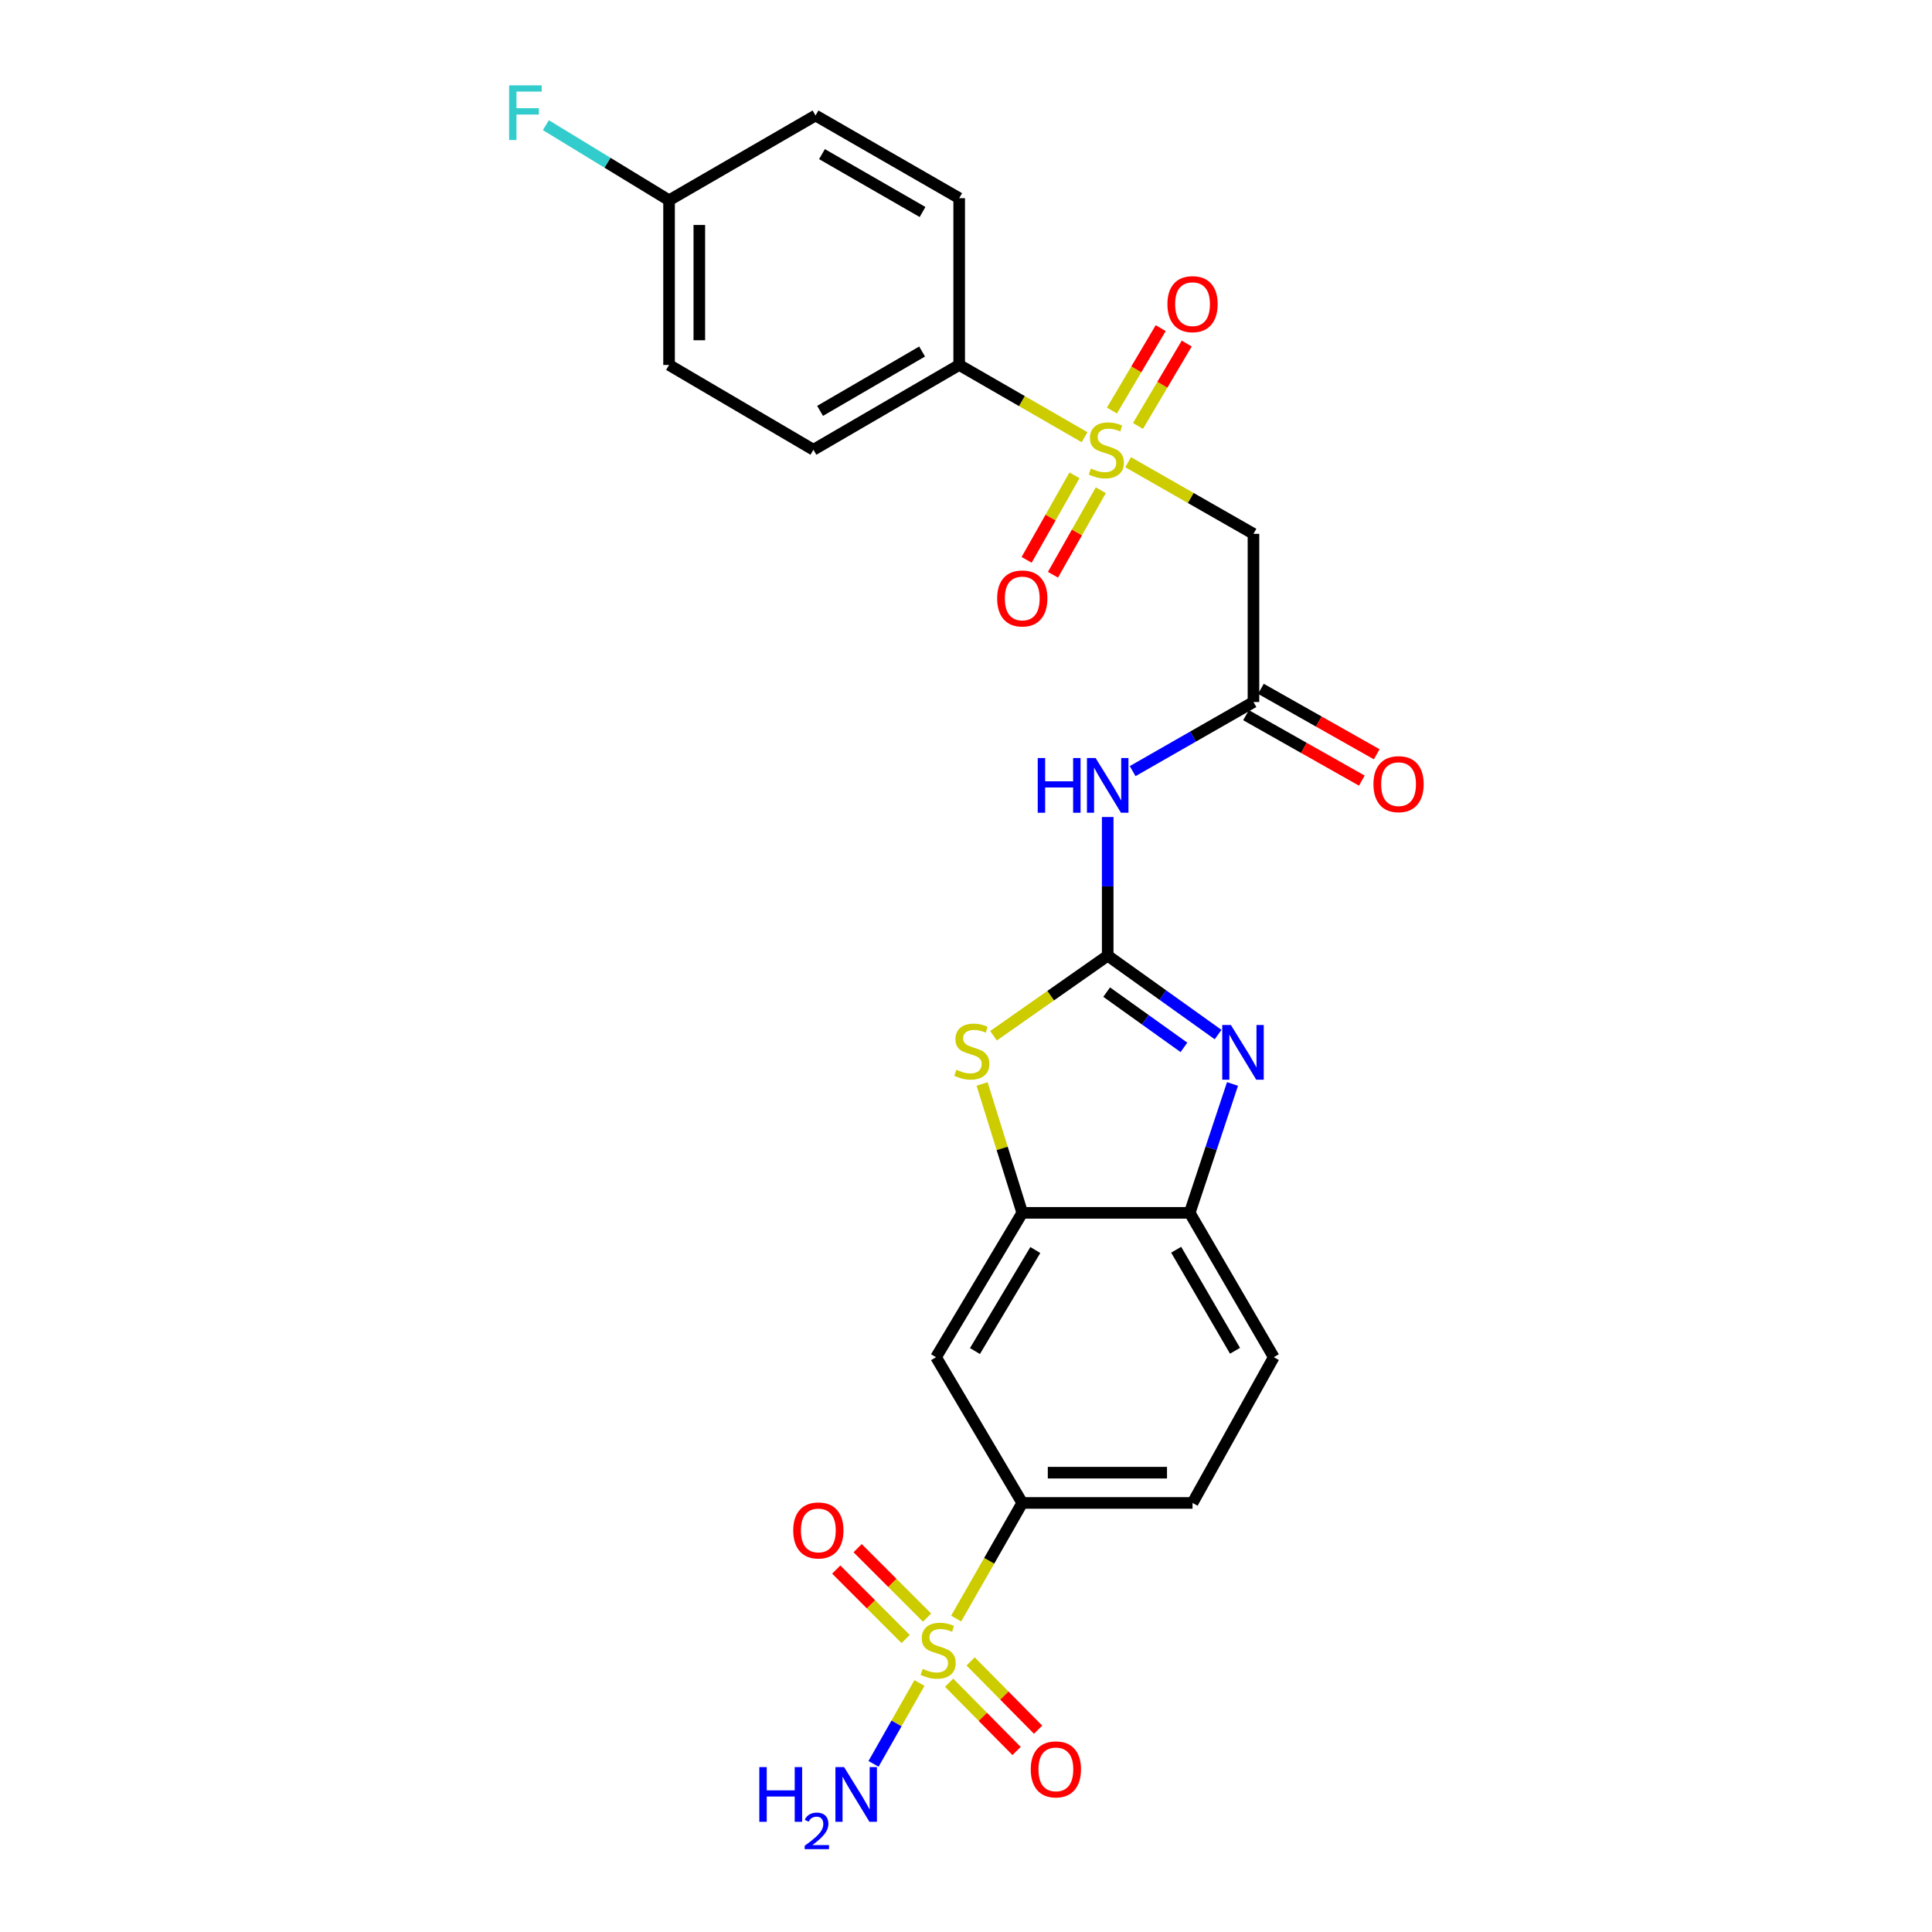 <?xml version='1.0' encoding='iso-8859-1'?>
<svg version='1.1' baseProfile='full'
              xmlns='http://www.w3.org/2000/svg'
                      xmlns:rdkit='http://www.rdkit.org/xml'
                      xmlns:xlink='http://www.w3.org/1999/xlink'
                  xml:space='preserve'
width='1000px' height='1000px' viewBox='0 0 1000 1000'>
<!-- END OF HEADER -->
<rect style='opacity:1.0;fill:#FFFFFF;stroke:none' width='1000' height='1000' x='0' y='0'> </rect>
<path class='bond-5' d='M 583.906,239.234 L 616.35,257.772' style='fill:none;fill-rule:evenodd;stroke:#CCCC00;stroke-width:6px;stroke-linecap:butt;stroke-linejoin:miter;stroke-opacity:1' />
<path class='bond-5' d='M 616.35,257.772 L 648.793,276.311' style='fill:none;fill-rule:evenodd;stroke:#000000;stroke-width:6px;stroke-linecap:butt;stroke-linejoin:miter;stroke-opacity:1' />
<path class='bond-11' d='M 561.356,226.293 L 528.915,207.596' style='fill:none;fill-rule:evenodd;stroke:#CCCC00;stroke-width:6px;stroke-linecap:butt;stroke-linejoin:miter;stroke-opacity:1' />
<path class='bond-11' d='M 528.915,207.596 L 496.474,188.899' style='fill:none;fill-rule:evenodd;stroke:#000000;stroke-width:6px;stroke-linecap:butt;stroke-linejoin:miter;stroke-opacity:1' />
<path class='bond-14' d='M 589.022,220.468 L 601.637,199.139' style='fill:none;fill-rule:evenodd;stroke:#CCCC00;stroke-width:6px;stroke-linecap:butt;stroke-linejoin:miter;stroke-opacity:1' />
<path class='bond-14' d='M 601.637,199.139 L 614.252,177.811' style='fill:none;fill-rule:evenodd;stroke:#FF0000;stroke-width:6px;stroke-linecap:butt;stroke-linejoin:miter;stroke-opacity:1' />
<path class='bond-14' d='M 575.54,212.494 L 588.155,191.165' style='fill:none;fill-rule:evenodd;stroke:#CCCC00;stroke-width:6px;stroke-linecap:butt;stroke-linejoin:miter;stroke-opacity:1' />
<path class='bond-14' d='M 588.155,191.165 L 600.77,169.837' style='fill:none;fill-rule:evenodd;stroke:#FF0000;stroke-width:6px;stroke-linecap:butt;stroke-linejoin:miter;stroke-opacity:1' />
<path class='bond-15' d='M 556.147,246.023 L 543.765,267.901' style='fill:none;fill-rule:evenodd;stroke:#CCCC00;stroke-width:6px;stroke-linecap:butt;stroke-linejoin:miter;stroke-opacity:1' />
<path class='bond-15' d='M 543.765,267.901 L 531.384,289.779' style='fill:none;fill-rule:evenodd;stroke:#FF0000;stroke-width:6px;stroke-linecap:butt;stroke-linejoin:miter;stroke-opacity:1' />
<path class='bond-15' d='M 569.779,253.738 L 557.397,275.616' style='fill:none;fill-rule:evenodd;stroke:#CCCC00;stroke-width:6px;stroke-linecap:butt;stroke-linejoin:miter;stroke-opacity:1' />
<path class='bond-15' d='M 557.397,275.616 L 545.016,297.494' style='fill:none;fill-rule:evenodd;stroke:#FF0000;stroke-width:6px;stroke-linecap:butt;stroke-linejoin:miter;stroke-opacity:1' />
<path class='bond-0' d='M 573.347,494.652 L 573.347,458.767' style='fill:none;fill-rule:evenodd;stroke:#000000;stroke-width:6px;stroke-linecap:butt;stroke-linejoin:miter;stroke-opacity:1' />
<path class='bond-0' d='M 573.347,458.767 L 573.347,422.882' style='fill:none;fill-rule:evenodd;stroke:#0000FF;stroke-width:6px;stroke-linecap:butt;stroke-linejoin:miter;stroke-opacity:1' />
<path class='bond-2' d='M 573.347,494.652 L 601.913,515.071' style='fill:none;fill-rule:evenodd;stroke:#000000;stroke-width:6px;stroke-linecap:butt;stroke-linejoin:miter;stroke-opacity:1' />
<path class='bond-2' d='M 601.913,515.071 L 630.48,535.49' style='fill:none;fill-rule:evenodd;stroke:#0000FF;stroke-width:6px;stroke-linecap:butt;stroke-linejoin:miter;stroke-opacity:1' />
<path class='bond-2' d='M 572.808,513.52 L 592.805,527.814' style='fill:none;fill-rule:evenodd;stroke:#000000;stroke-width:6px;stroke-linecap:butt;stroke-linejoin:miter;stroke-opacity:1' />
<path class='bond-2' d='M 592.805,527.814 L 612.801,542.108' style='fill:none;fill-rule:evenodd;stroke:#0000FF;stroke-width:6px;stroke-linecap:butt;stroke-linejoin:miter;stroke-opacity:1' />
<path class='bond-3' d='M 573.347,494.652 L 543.792,515.38' style='fill:none;fill-rule:evenodd;stroke:#000000;stroke-width:6px;stroke-linecap:butt;stroke-linejoin:miter;stroke-opacity:1' />
<path class='bond-3' d='M 543.792,515.38 L 514.237,536.109' style='fill:none;fill-rule:evenodd;stroke:#CCCC00;stroke-width:6px;stroke-linecap:butt;stroke-linejoin:miter;stroke-opacity:1' />
<path class='bond-1' d='M 494.905,837.773 L 512.014,807.846' style='fill:none;fill-rule:evenodd;stroke:#CCCC00;stroke-width:6px;stroke-linecap:butt;stroke-linejoin:miter;stroke-opacity:1' />
<path class='bond-1' d='M 512.014,807.846 L 529.124,777.918' style='fill:none;fill-rule:evenodd;stroke:#000000;stroke-width:6px;stroke-linecap:butt;stroke-linejoin:miter;stroke-opacity:1' />
<path class='bond-12' d='M 479.845,837.274 L 461.878,819.301' style='fill:none;fill-rule:evenodd;stroke:#CCCC00;stroke-width:6px;stroke-linecap:butt;stroke-linejoin:miter;stroke-opacity:1' />
<path class='bond-12' d='M 461.878,819.301 L 443.91,801.329' style='fill:none;fill-rule:evenodd;stroke:#FF0000;stroke-width:6px;stroke-linecap:butt;stroke-linejoin:miter;stroke-opacity:1' />
<path class='bond-12' d='M 468.768,848.348 L 450.8,830.376' style='fill:none;fill-rule:evenodd;stroke:#CCCC00;stroke-width:6px;stroke-linecap:butt;stroke-linejoin:miter;stroke-opacity:1' />
<path class='bond-12' d='M 450.8,830.376 L 432.833,812.403' style='fill:none;fill-rule:evenodd;stroke:#FF0000;stroke-width:6px;stroke-linecap:butt;stroke-linejoin:miter;stroke-opacity:1' />
<path class='bond-13' d='M 491.256,870.971 L 508.719,888.638' style='fill:none;fill-rule:evenodd;stroke:#CCCC00;stroke-width:6px;stroke-linecap:butt;stroke-linejoin:miter;stroke-opacity:1' />
<path class='bond-13' d='M 508.719,888.638 L 526.182,906.306' style='fill:none;fill-rule:evenodd;stroke:#FF0000;stroke-width:6px;stroke-linecap:butt;stroke-linejoin:miter;stroke-opacity:1' />
<path class='bond-13' d='M 502.396,859.96 L 519.859,877.627' style='fill:none;fill-rule:evenodd;stroke:#CCCC00;stroke-width:6px;stroke-linecap:butt;stroke-linejoin:miter;stroke-opacity:1' />
<path class='bond-13' d='M 519.859,877.627 L 537.322,895.295' style='fill:none;fill-rule:evenodd;stroke:#FF0000;stroke-width:6px;stroke-linecap:butt;stroke-linejoin:miter;stroke-opacity:1' />
<path class='bond-16' d='M 475.911,871.115 L 464.025,892.049' style='fill:none;fill-rule:evenodd;stroke:#CCCC00;stroke-width:6px;stroke-linecap:butt;stroke-linejoin:miter;stroke-opacity:1' />
<path class='bond-16' d='M 464.025,892.049 L 452.138,912.983' style='fill:none;fill-rule:evenodd;stroke:#0000FF;stroke-width:6px;stroke-linecap:butt;stroke-linejoin:miter;stroke-opacity:1' />
<path class='bond-9' d='M 637.944,561.054 L 626.87,594.41' style='fill:none;fill-rule:evenodd;stroke:#0000FF;stroke-width:6px;stroke-linecap:butt;stroke-linejoin:miter;stroke-opacity:1' />
<path class='bond-9' d='M 626.87,594.41 L 615.795,627.766' style='fill:none;fill-rule:evenodd;stroke:#000000;stroke-width:6px;stroke-linecap:butt;stroke-linejoin:miter;stroke-opacity:1' />
<path class='bond-6' d='M 508.331,561.057 L 518.727,594.412' style='fill:none;fill-rule:evenodd;stroke:#CCCC00;stroke-width:6px;stroke-linecap:butt;stroke-linejoin:miter;stroke-opacity:1' />
<path class='bond-6' d='M 518.727,594.412 L 529.124,627.766' style='fill:none;fill-rule:evenodd;stroke:#000000;stroke-width:6px;stroke-linecap:butt;stroke-linejoin:miter;stroke-opacity:1' />
<path class='bond-4' d='M 586.26,399.131 L 617.527,381.244' style='fill:none;fill-rule:evenodd;stroke:#0000FF;stroke-width:6px;stroke-linecap:butt;stroke-linejoin:miter;stroke-opacity:1' />
<path class='bond-4' d='M 617.527,381.244 L 648.793,363.357' style='fill:none;fill-rule:evenodd;stroke:#000000;stroke-width:6px;stroke-linecap:butt;stroke-linejoin:miter;stroke-opacity:1' />
<path class='bond-7' d='M 648.793,276.311 L 648.793,363.357' style='fill:none;fill-rule:evenodd;stroke:#000000;stroke-width:6px;stroke-linecap:butt;stroke-linejoin:miter;stroke-opacity:1' />
<path class='bond-10' d='M 529.124,627.766 L 484.491,702.481' style='fill:none;fill-rule:evenodd;stroke:#000000;stroke-width:6px;stroke-linecap:butt;stroke-linejoin:miter;stroke-opacity:1' />
<path class='bond-10' d='M 535.876,647.006 L 504.633,699.307' style='fill:none;fill-rule:evenodd;stroke:#000000;stroke-width:6px;stroke-linecap:butt;stroke-linejoin:miter;stroke-opacity:1' />
<path class='bond-27' d='M 529.124,627.766 L 615.795,627.766' style='fill:none;fill-rule:evenodd;stroke:#000000;stroke-width:6px;stroke-linecap:butt;stroke-linejoin:miter;stroke-opacity:1' />
<path class='bond-17' d='M 644.94,370.175 L 674.911,387.112' style='fill:none;fill-rule:evenodd;stroke:#000000;stroke-width:6px;stroke-linecap:butt;stroke-linejoin:miter;stroke-opacity:1' />
<path class='bond-17' d='M 674.911,387.112 L 704.881,404.049' style='fill:none;fill-rule:evenodd;stroke:#FF0000;stroke-width:6px;stroke-linecap:butt;stroke-linejoin:miter;stroke-opacity:1' />
<path class='bond-17' d='M 652.646,356.538 L 682.617,373.475' style='fill:none;fill-rule:evenodd;stroke:#000000;stroke-width:6px;stroke-linecap:butt;stroke-linejoin:miter;stroke-opacity:1' />
<path class='bond-17' d='M 682.617,373.475 L 712.588,390.412' style='fill:none;fill-rule:evenodd;stroke:#FF0000;stroke-width:6px;stroke-linecap:butt;stroke-linejoin:miter;stroke-opacity:1' />
<path class='bond-8' d='M 529.124,777.918 L 484.491,702.481' style='fill:none;fill-rule:evenodd;stroke:#000000;stroke-width:6px;stroke-linecap:butt;stroke-linejoin:miter;stroke-opacity:1' />
<path class='bond-28' d='M 529.124,777.918 L 617.257,777.918' style='fill:none;fill-rule:evenodd;stroke:#000000;stroke-width:6px;stroke-linecap:butt;stroke-linejoin:miter;stroke-opacity:1' />
<path class='bond-28' d='M 542.344,762.255 L 604.037,762.255' style='fill:none;fill-rule:evenodd;stroke:#000000;stroke-width:6px;stroke-linecap:butt;stroke-linejoin:miter;stroke-opacity:1' />
<path class='bond-19' d='M 615.795,627.766 L 659.305,702.481' style='fill:none;fill-rule:evenodd;stroke:#000000;stroke-width:6px;stroke-linecap:butt;stroke-linejoin:miter;stroke-opacity:1' />
<path class='bond-19' d='M 608.786,646.856 L 639.243,699.156' style='fill:none;fill-rule:evenodd;stroke:#000000;stroke-width:6px;stroke-linecap:butt;stroke-linejoin:miter;stroke-opacity:1' />
<path class='bond-20' d='M 496.474,188.899 L 421.028,232.792' style='fill:none;fill-rule:evenodd;stroke:#000000;stroke-width:6px;stroke-linecap:butt;stroke-linejoin:miter;stroke-opacity:1' />
<path class='bond-20' d='M 477.28,181.944 L 424.468,212.669' style='fill:none;fill-rule:evenodd;stroke:#000000;stroke-width:6px;stroke-linecap:butt;stroke-linejoin:miter;stroke-opacity:1' />
<path class='bond-21' d='M 496.474,188.899 L 496.474,102.576' style='fill:none;fill-rule:evenodd;stroke:#000000;stroke-width:6px;stroke-linecap:butt;stroke-linejoin:miter;stroke-opacity:1' />
<path class='bond-18' d='M 617.257,777.918 L 659.305,702.481' style='fill:none;fill-rule:evenodd;stroke:#000000;stroke-width:6px;stroke-linecap:butt;stroke-linejoin:miter;stroke-opacity:1' />
<path class='bond-23' d='M 421.028,232.792 L 346.304,188.899' style='fill:none;fill-rule:evenodd;stroke:#000000;stroke-width:6px;stroke-linecap:butt;stroke-linejoin:miter;stroke-opacity:1' />
<path class='bond-24' d='M 496.474,102.576 L 422.115,59.78' style='fill:none;fill-rule:evenodd;stroke:#000000;stroke-width:6px;stroke-linecap:butt;stroke-linejoin:miter;stroke-opacity:1' />
<path class='bond-24' d='M 477.507,109.732 L 425.456,79.775' style='fill:none;fill-rule:evenodd;stroke:#000000;stroke-width:6px;stroke-linecap:butt;stroke-linejoin:miter;stroke-opacity:1' />
<path class='bond-22' d='M 346.304,103.664 L 422.115,59.78' style='fill:none;fill-rule:evenodd;stroke:#000000;stroke-width:6px;stroke-linecap:butt;stroke-linejoin:miter;stroke-opacity:1' />
<path class='bond-25' d='M 346.304,103.664 L 314.423,84.226' style='fill:none;fill-rule:evenodd;stroke:#000000;stroke-width:6px;stroke-linecap:butt;stroke-linejoin:miter;stroke-opacity:1' />
<path class='bond-25' d='M 314.423,84.226 L 282.543,64.788' style='fill:none;fill-rule:evenodd;stroke:#33CCCC;stroke-width:6px;stroke-linecap:butt;stroke-linejoin:miter;stroke-opacity:1' />
<path class='bond-26' d='M 346.304,103.664 L 346.304,188.899' style='fill:none;fill-rule:evenodd;stroke:#000000;stroke-width:6px;stroke-linecap:butt;stroke-linejoin:miter;stroke-opacity:1' />
<path class='bond-26' d='M 361.967,116.449 L 361.967,176.114' style='fill:none;fill-rule:evenodd;stroke:#000000;stroke-width:6px;stroke-linecap:butt;stroke-linejoin:miter;stroke-opacity:1' />
<path  class='atom-0' d='M 564.633 242.512
Q 564.953 242.632, 566.273 243.192
Q 567.593 243.752, 569.033 244.112
Q 570.513 244.432, 571.953 244.432
Q 574.633 244.432, 576.193 243.152
Q 577.753 241.832, 577.753 239.552
Q 577.753 237.992, 576.953 237.032
Q 576.193 236.072, 574.993 235.552
Q 573.793 235.032, 571.793 234.432
Q 569.273 233.672, 567.753 232.952
Q 566.273 232.232, 565.193 230.712
Q 564.153 229.192, 564.153 226.632
Q 564.153 223.072, 566.553 220.872
Q 568.993 218.672, 573.793 218.672
Q 577.073 218.672, 580.793 220.232
L 579.873 223.312
Q 576.473 221.912, 573.913 221.912
Q 571.153 221.912, 569.633 223.072
Q 568.113 224.192, 568.153 226.152
Q 568.153 227.672, 568.913 228.592
Q 569.713 229.512, 570.833 230.032
Q 571.993 230.552, 573.913 231.152
Q 576.473 231.952, 577.993 232.752
Q 579.513 233.552, 580.593 235.192
Q 581.713 236.792, 581.713 239.552
Q 581.713 243.472, 579.073 245.592
Q 576.473 247.672, 572.113 247.672
Q 569.593 247.672, 567.673 247.112
Q 565.793 246.592, 563.553 245.672
L 564.633 242.512
' fill='#CCCC00'/>
<path  class='atom-2' d='M 477.579 863.807
Q 477.899 863.927, 479.219 864.487
Q 480.539 865.047, 481.979 865.407
Q 483.459 865.727, 484.899 865.727
Q 487.579 865.727, 489.139 864.447
Q 490.699 863.127, 490.699 860.847
Q 490.699 859.287, 489.899 858.327
Q 489.139 857.367, 487.939 856.847
Q 486.739 856.327, 484.739 855.727
Q 482.219 854.967, 480.699 854.247
Q 479.219 853.527, 478.139 852.007
Q 477.099 850.487, 477.099 847.927
Q 477.099 844.367, 479.499 842.167
Q 481.939 839.967, 486.739 839.967
Q 490.019 839.967, 493.739 841.527
L 492.819 844.607
Q 489.419 843.207, 486.859 843.207
Q 484.099 843.207, 482.579 844.367
Q 481.059 845.487, 481.099 847.447
Q 481.099 848.967, 481.859 849.887
Q 482.659 850.807, 483.779 851.327
Q 484.939 851.847, 486.859 852.447
Q 489.419 853.247, 490.939 854.047
Q 492.459 854.847, 493.539 856.487
Q 494.659 858.087, 494.659 860.847
Q 494.659 864.767, 492.019 866.887
Q 489.419 868.967, 485.059 868.967
Q 482.539 868.967, 480.619 868.407
Q 478.739 867.887, 476.499 866.967
L 477.579 863.807
' fill='#CCCC00'/>
<path  class='atom-3' d='M 637.112 530.546
L 646.392 545.546
Q 647.312 547.026, 648.792 549.706
Q 650.272 552.386, 650.352 552.546
L 650.352 530.546
L 654.112 530.546
L 654.112 558.866
L 650.232 558.866
L 640.272 542.466
Q 639.112 540.546, 637.872 538.346
Q 636.672 536.146, 636.312 535.466
L 636.312 558.866
L 632.632 558.866
L 632.632 530.546
L 637.112 530.546
' fill='#0000FF'/>
<path  class='atom-4' d='M 495.009 553.703
Q 495.329 553.823, 496.649 554.383
Q 497.969 554.943, 499.409 555.303
Q 500.889 555.623, 502.329 555.623
Q 505.009 555.623, 506.569 554.343
Q 508.129 553.023, 508.129 550.743
Q 508.129 549.183, 507.329 548.223
Q 506.569 547.263, 505.369 546.743
Q 504.169 546.223, 502.169 545.623
Q 499.649 544.863, 498.129 544.143
Q 496.649 543.423, 495.569 541.903
Q 494.529 540.383, 494.529 537.823
Q 494.529 534.263, 496.929 532.063
Q 499.369 529.863, 504.169 529.863
Q 507.449 529.863, 511.169 531.423
L 510.249 534.503
Q 506.849 533.103, 504.289 533.103
Q 501.529 533.103, 500.009 534.263
Q 498.489 535.383, 498.529 537.343
Q 498.529 538.863, 499.289 539.783
Q 500.089 540.703, 501.209 541.223
Q 502.369 541.743, 504.289 542.343
Q 506.849 543.143, 508.369 543.943
Q 509.889 544.743, 510.969 546.383
Q 512.089 547.983, 512.089 550.743
Q 512.089 554.663, 509.449 556.783
Q 506.849 558.863, 502.489 558.863
Q 499.969 558.863, 498.049 558.303
Q 496.169 557.783, 493.929 556.863
L 495.009 553.703
' fill='#CCCC00'/>
<path  class='atom-5' d='M 537.127 392.358
L 540.967 392.358
L 540.967 404.398
L 555.447 404.398
L 555.447 392.358
L 559.287 392.358
L 559.287 420.678
L 555.447 420.678
L 555.447 407.598
L 540.967 407.598
L 540.967 420.678
L 537.127 420.678
L 537.127 392.358
' fill='#0000FF'/>
<path  class='atom-5' d='M 567.087 392.358
L 576.367 407.358
Q 577.287 408.838, 578.767 411.518
Q 580.247 414.198, 580.327 414.358
L 580.327 392.358
L 584.087 392.358
L 584.087 420.678
L 580.207 420.678
L 570.247 404.278
Q 569.087 402.358, 567.847 400.158
Q 566.647 397.958, 566.287 397.278
L 566.287 420.678
L 562.607 420.678
L 562.607 392.358
L 567.087 392.358
' fill='#0000FF'/>
<path  class='atom-13' d='M 410.577 792.148
Q 410.577 785.348, 413.937 781.548
Q 417.297 777.748, 423.577 777.748
Q 429.857 777.748, 433.217 781.548
Q 436.577 785.348, 436.577 792.148
Q 436.577 799.028, 433.177 802.948
Q 429.777 806.828, 423.577 806.828
Q 417.337 806.828, 413.937 802.948
Q 410.577 799.068, 410.577 792.148
M 423.577 803.628
Q 427.897 803.628, 430.217 800.748
Q 432.577 797.828, 432.577 792.148
Q 432.577 786.588, 430.217 783.788
Q 427.897 780.948, 423.577 780.948
Q 419.257 780.948, 416.897 783.748
Q 414.577 786.548, 414.577 792.148
Q 414.577 797.868, 416.897 800.748
Q 419.257 803.628, 423.577 803.628
' fill='#FF0000'/>
<path  class='atom-14' d='M 533.519 915.82
Q 533.519 909.02, 536.879 905.22
Q 540.239 901.42, 546.519 901.42
Q 552.799 901.42, 556.159 905.22
Q 559.519 909.02, 559.519 915.82
Q 559.519 922.7, 556.119 926.62
Q 552.719 930.5, 546.519 930.5
Q 540.279 930.5, 536.879 926.62
Q 533.519 922.74, 533.519 915.82
M 546.519 927.3
Q 550.839 927.3, 553.159 924.42
Q 555.519 921.5, 555.519 915.82
Q 555.519 910.26, 553.159 907.46
Q 550.839 904.62, 546.519 904.62
Q 542.199 904.62, 539.839 907.42
Q 537.519 910.22, 537.519 915.82
Q 537.519 921.54, 539.839 924.42
Q 542.199 927.3, 546.519 927.3
' fill='#FF0000'/>
<path  class='atom-15' d='M 604.257 157.426
Q 604.257 150.626, 607.617 146.826
Q 610.977 143.026, 617.257 143.026
Q 623.537 143.026, 626.897 146.826
Q 630.257 150.626, 630.257 157.426
Q 630.257 164.306, 626.857 168.226
Q 623.457 172.106, 617.257 172.106
Q 611.017 172.106, 607.617 168.226
Q 604.257 164.346, 604.257 157.426
M 617.257 168.906
Q 621.577 168.906, 623.897 166.026
Q 626.257 163.106, 626.257 157.426
Q 626.257 151.866, 623.897 149.066
Q 621.577 146.226, 617.257 146.226
Q 612.937 146.226, 610.577 149.026
Q 608.257 151.826, 608.257 157.426
Q 608.257 163.146, 610.577 166.026
Q 612.937 168.906, 617.257 168.906
' fill='#FF0000'/>
<path  class='atom-16' d='M 516.124 309.754
Q 516.124 302.954, 519.484 299.154
Q 522.844 295.354, 529.124 295.354
Q 535.404 295.354, 538.764 299.154
Q 542.124 302.954, 542.124 309.754
Q 542.124 316.634, 538.724 320.554
Q 535.324 324.434, 529.124 324.434
Q 522.884 324.434, 519.484 320.554
Q 516.124 316.674, 516.124 309.754
M 529.124 321.234
Q 533.444 321.234, 535.764 318.354
Q 538.124 315.434, 538.124 309.754
Q 538.124 304.194, 535.764 301.394
Q 533.444 298.554, 529.124 298.554
Q 524.804 298.554, 522.444 301.354
Q 520.124 304.154, 520.124 309.754
Q 520.124 315.474, 522.444 318.354
Q 524.804 321.234, 529.124 321.234
' fill='#FF0000'/>
<path  class='atom-17' d='M 393.024 914.642
L 396.864 914.642
L 396.864 926.682
L 411.344 926.682
L 411.344 914.642
L 415.184 914.642
L 415.184 942.962
L 411.344 942.962
L 411.344 929.882
L 396.864 929.882
L 396.864 942.962
L 393.024 942.962
L 393.024 914.642
' fill='#0000FF'/>
<path  class='atom-17' d='M 416.557 941.968
Q 417.243 940.199, 418.88 939.223
Q 420.517 938.219, 422.787 938.219
Q 425.612 938.219, 427.196 939.751
Q 428.78 941.282, 428.78 944.001
Q 428.78 946.773, 426.721 949.36
Q 424.688 951.947, 420.464 955.01
L 429.097 955.01
L 429.097 957.122
L 416.504 957.122
L 416.504 955.353
Q 419.989 952.871, 422.048 951.023
Q 424.134 949.175, 425.137 947.512
Q 426.14 945.849, 426.14 944.133
Q 426.14 942.338, 425.242 941.335
Q 424.345 940.331, 422.787 940.331
Q 421.282 940.331, 420.279 940.939
Q 419.276 941.546, 418.563 942.892
L 416.557 941.968
' fill='#0000FF'/>
<path  class='atom-17' d='M 436.897 914.642
L 446.177 929.642
Q 447.097 931.122, 448.577 933.802
Q 450.057 936.482, 450.137 936.642
L 450.137 914.642
L 453.897 914.642
L 453.897 942.962
L 450.017 942.962
L 440.057 926.562
Q 438.897 924.642, 437.657 922.442
Q 436.457 920.242, 436.097 919.562
L 436.097 942.962
L 432.417 942.962
L 432.417 914.642
L 436.897 914.642
' fill='#0000FF'/>
<path  class='atom-18' d='M 710.891 405.876
Q 710.891 399.076, 714.251 395.276
Q 717.611 391.476, 723.891 391.476
Q 730.171 391.476, 733.531 395.276
Q 736.891 399.076, 736.891 405.876
Q 736.891 412.756, 733.491 416.676
Q 730.091 420.556, 723.891 420.556
Q 717.651 420.556, 714.251 416.676
Q 710.891 412.796, 710.891 405.876
M 723.891 417.356
Q 728.211 417.356, 730.531 414.476
Q 732.891 411.556, 732.891 405.876
Q 732.891 400.316, 730.531 397.516
Q 728.211 394.676, 723.891 394.676
Q 719.571 394.676, 717.211 397.476
Q 714.891 400.276, 714.891 405.876
Q 714.891 411.596, 717.211 414.476
Q 719.571 417.356, 723.891 417.356
' fill='#FF0000'/>
<path  class='atom-26' d='M 263.526 44.166
L 280.366 44.166
L 280.366 47.406
L 267.326 47.406
L 267.326 56.006
L 278.926 56.006
L 278.926 59.286
L 267.326 59.286
L 267.326 72.486
L 263.526 72.486
L 263.526 44.166
' fill='#33CCCC'/>
</svg>
